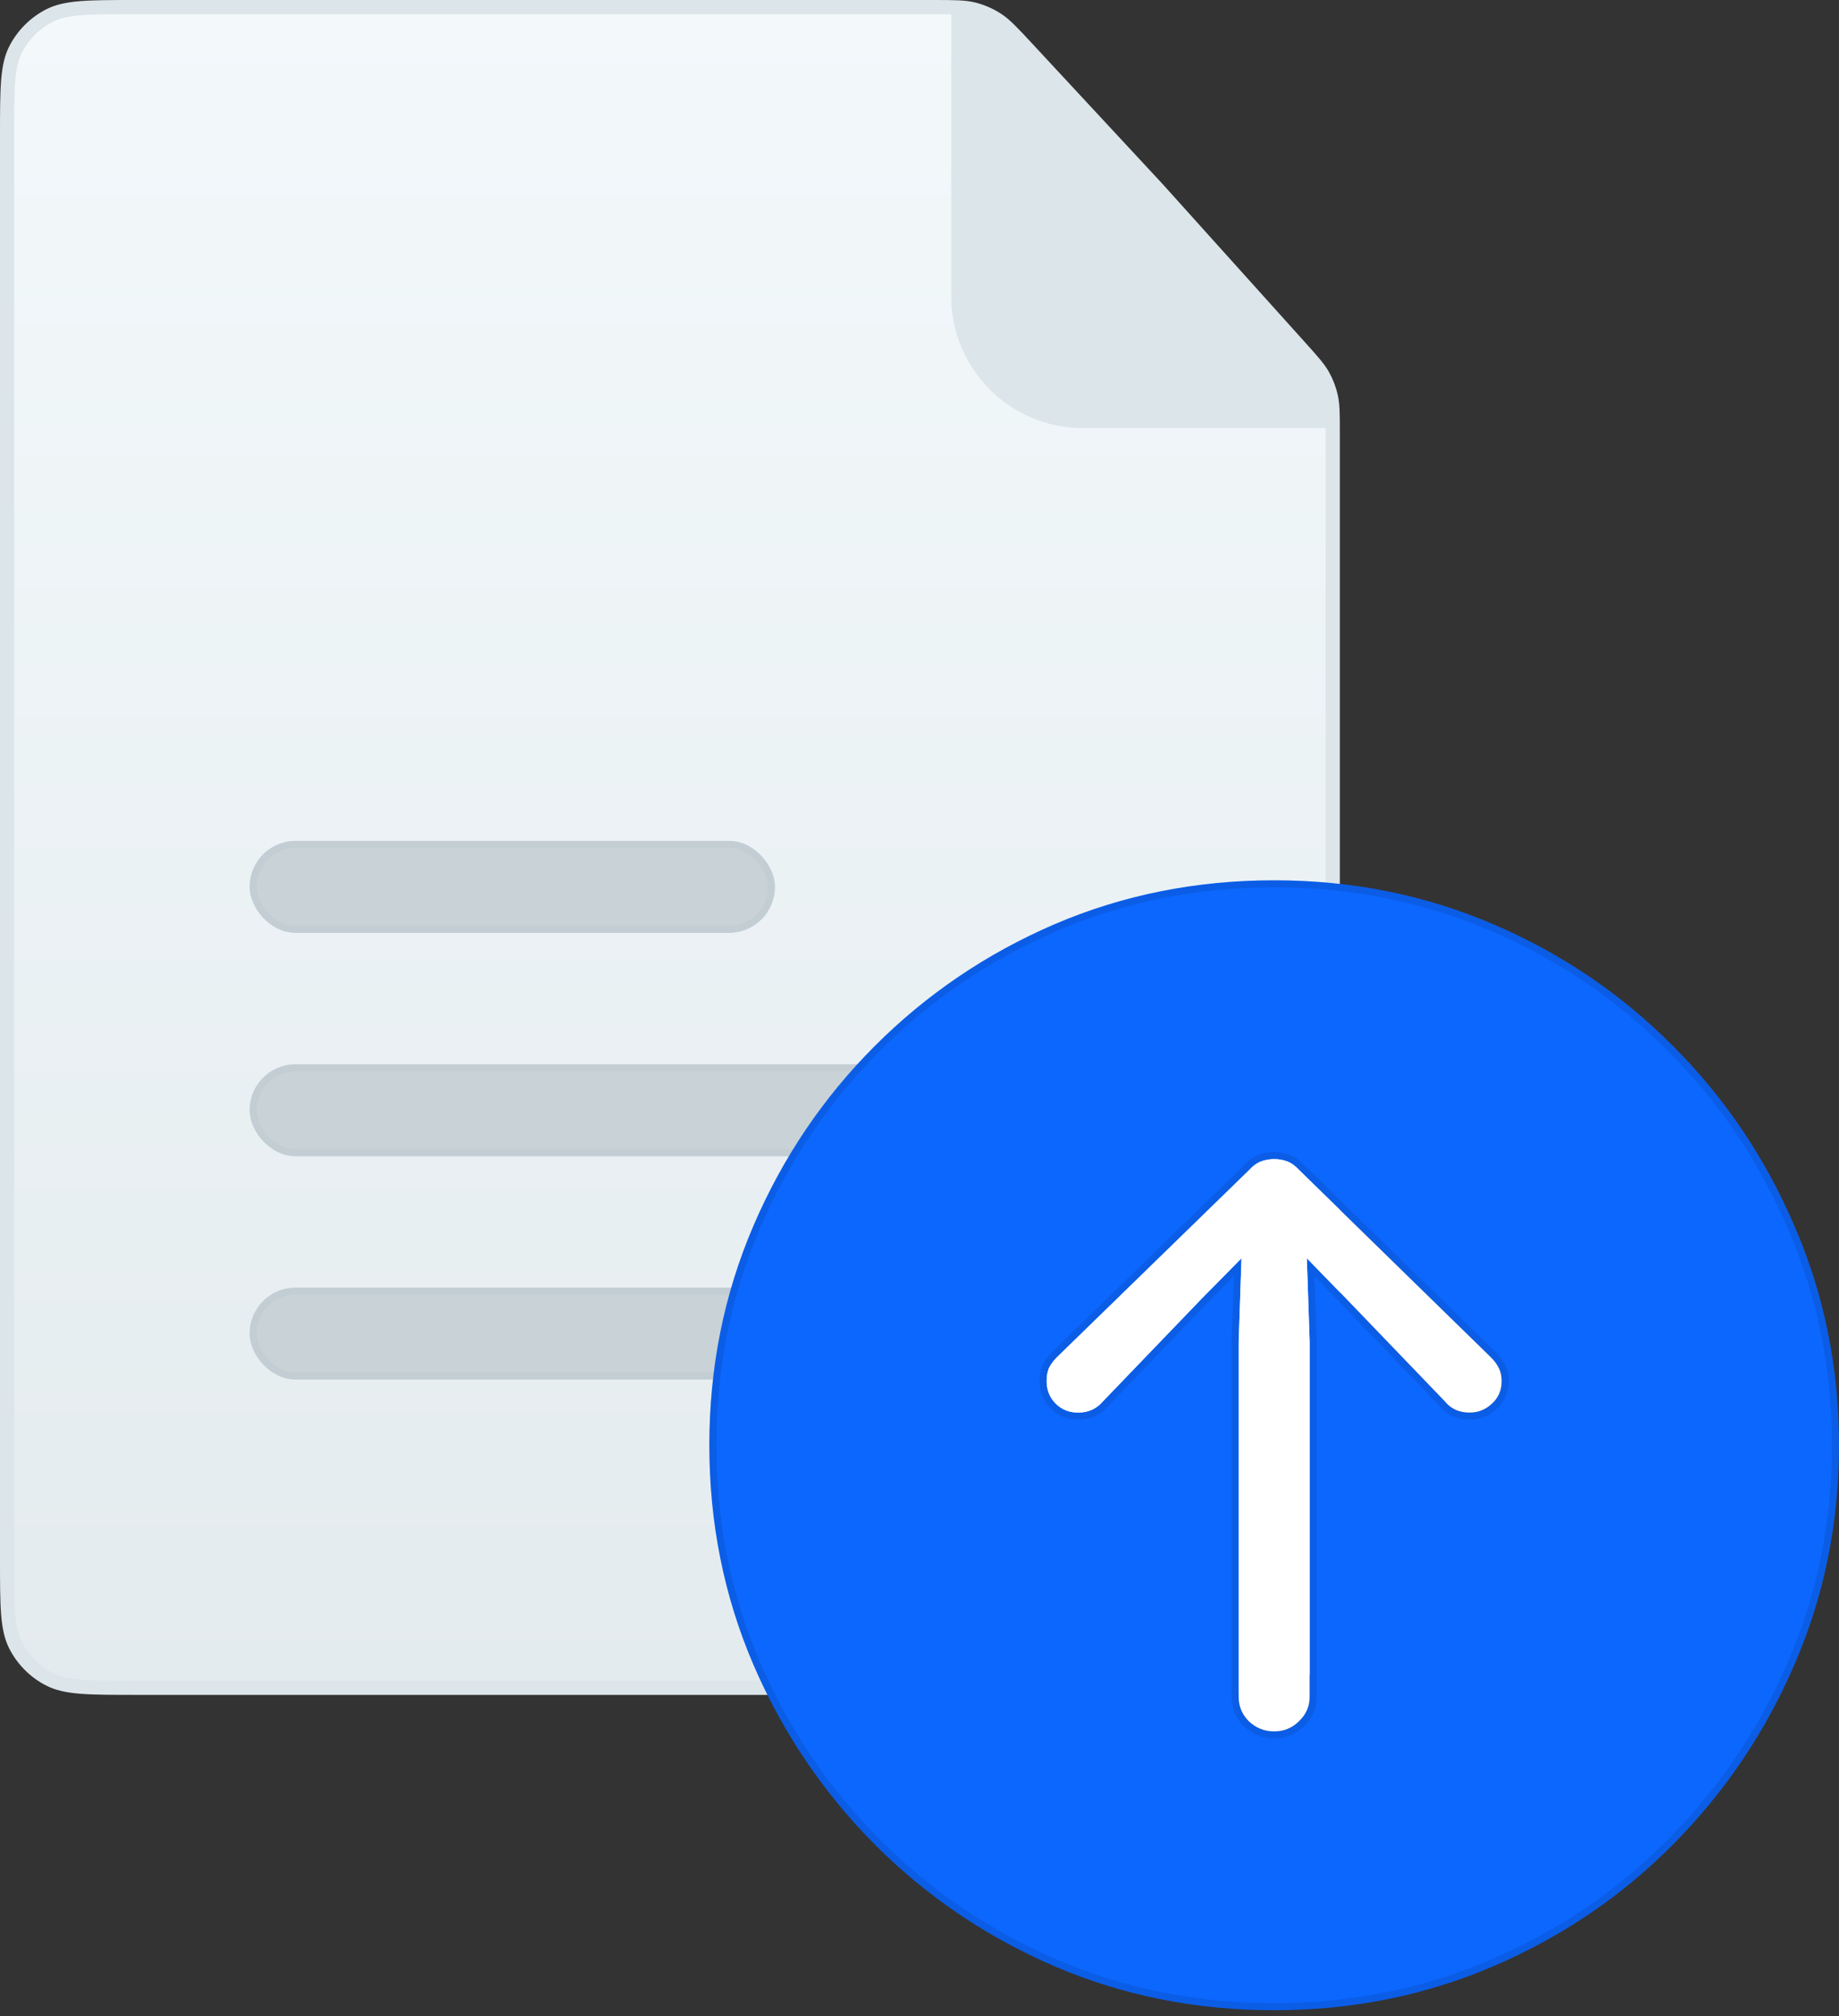 <svg width="260" height="285" viewBox="0 0 260 285" fill="none" xmlns="http://www.w3.org/2000/svg">
<rect x="0" y="0" width="260" height="285" fill="#333333" stroke="none"/>
<path d="M1 19.2C1 15.823 1.001 13.351 1.16 11.4C1.319 9.461 1.629 8.125 2.199 7.006C3.254 4.936 4.936 3.254 7.006 2.199C8.125 1.629 9.461 1.319 11.4 1.16C13.351 1.001 15.823 1 19.2 1H131.842C134.977 1 136.373 1.007 137.668 1.333C138.84 1.628 139.956 2.115 140.97 2.773C142.09 3.5 143.045 4.518 145.179 6.816L163.614 26.669L163.624 26.68L183.757 49.05C185.609 51.108 186.43 52.028 187.013 53.063C187.541 54.002 187.929 55.012 188.164 56.063C188.423 57.223 188.429 58.456 188.429 61.225V220.371C188.429 223.748 188.428 226.221 188.268 228.172C188.11 230.111 187.8 231.446 187.23 232.565C186.175 234.635 184.492 236.318 182.422 237.373C181.303 237.943 179.968 238.253 178.029 238.411C176.078 238.571 173.605 238.571 170.229 238.571H19.2C15.823 238.571 13.351 238.571 11.4 238.411C9.461 238.253 8.125 237.943 7.006 237.373C4.936 236.318 3.254 234.635 2.199 232.565C1.629 231.446 1.319 230.111 1.16 228.172C1.001 226.221 1 223.748 1 220.371V19.2Z" fill="url(#paint0_linear_75_4623)" stroke="#DCE5E9" stroke-width="2"/>
<rect x="35.786" y="119.357" width="73.286" height="12" rx="6" fill="#C8D2D7" stroke="#C3CDD4"/>
<rect x="35.786" y="150.929" width="99.286" height="12" rx="6" fill="#C8D2D7" stroke="#C3CDD4"/>
<rect x="35.786" y="182.5" width="99.286" height="12" rx="6" fill="#C8D2D7" stroke="#C3CDD4"/>
<path d="M134.5 1.071L139 2.5L142.857 4.786L164.214 28L179.286 42.714L185.286 50.214L187.286 52.214L188.286 55.214L188.357 60.5H153.071C142.815 60.5 134.5 52.185 134.5 41.929V1.071Z" fill="#DCE5E9"/>
<path d="M180.143 284.143C169.102 284.143 158.752 282.073 149.092 277.933C139.484 273.792 131.018 268.06 123.693 260.735C116.369 253.357 110.636 244.865 106.496 235.257C102.356 225.597 100.286 215.273 100.286 204.286C100.286 193.298 102.356 182.975 106.496 173.314C110.636 163.654 116.369 155.161 123.693 147.836C131.018 140.511 139.484 134.779 149.092 130.639C158.752 126.499 169.102 124.429 180.143 124.429C191.13 124.429 201.454 126.499 211.114 130.639C220.775 134.779 229.241 140.511 236.513 147.836C243.837 155.161 249.57 163.654 253.71 173.314C257.903 182.975 260 193.298 260 204.286C260 215.273 257.903 225.597 253.71 235.257C249.57 244.865 243.837 253.357 236.513 260.735C229.241 268.06 220.775 273.792 211.114 277.933C201.454 282.073 191.13 284.143 180.143 284.143ZM180.143 163.84C179.506 163.84 178.895 163.946 178.312 164.158C177.728 164.37 177.144 164.795 176.56 165.432L149.41 191.865C148.932 192.343 148.561 192.847 148.296 193.378C148.083 193.909 147.977 194.519 147.977 195.209C147.977 196.483 148.402 197.545 149.251 198.394C150.1 199.243 151.162 199.668 152.436 199.668C153.869 199.668 155.037 199.137 155.939 198.076L169.872 183.585L175.525 177.852L175.127 189.636V239.875C175.127 241.202 175.605 242.343 176.56 243.299C177.569 244.254 178.763 244.732 180.143 244.732C181.523 244.732 182.691 244.254 183.646 243.299C184.655 242.343 185.159 241.202 185.159 239.875V189.636L184.761 177.852L190.334 183.585L204.267 198.076C205.116 199.137 206.284 199.668 207.77 199.668C208.991 199.668 210.053 199.243 210.955 198.394C211.857 197.545 212.309 196.483 212.309 195.209C212.309 194.519 212.176 193.909 211.911 193.378C211.645 192.847 211.274 192.343 210.796 191.865L183.726 165.432C183.142 164.795 182.558 164.37 181.974 164.158C181.39 163.946 180.78 163.84 180.143 163.84Z" fill="#0C67FF"/>
<path d="M236.158 148.189L236.159 148.19C243.438 155.469 249.135 163.908 253.251 173.511L253.251 173.513C257.416 183.108 259.5 193.364 259.5 204.286C259.5 215.208 257.416 225.463 253.251 235.058L253.251 235.059C249.135 244.609 243.438 253.05 236.158 260.383C228.932 267.661 220.52 273.358 210.917 277.473C201.322 281.585 191.066 283.643 180.143 283.643C169.167 283.643 158.884 281.585 149.289 277.473C139.74 273.358 131.327 267.662 124.048 260.383C116.768 253.05 111.071 244.61 106.955 235.06C102.843 225.465 100.786 215.208 100.786 204.286C100.786 193.363 102.843 183.106 106.956 173.511C111.071 163.908 116.768 155.469 124.047 148.19C131.327 140.91 139.739 135.214 149.289 131.098C158.884 126.986 169.167 124.929 180.143 124.929C191.066 124.929 201.322 126.986 210.917 131.098C220.52 135.214 228.932 140.91 236.158 148.189ZM170.232 183.932L174.982 179.115L174.627 189.619L174.627 189.628V189.636V239.875C174.627 241.337 175.159 242.605 176.206 243.652L176.206 243.652L176.216 243.662C177.317 244.704 178.634 245.232 180.143 245.232C181.65 245.232 182.944 244.705 183.995 243.657C185.095 242.613 185.659 241.344 185.659 239.875V189.636V189.628L185.659 189.619L185.304 179.129L189.974 183.932L189.975 183.934L203.891 198.406C204.844 199.586 206.157 200.168 207.77 200.168C209.121 200.168 210.304 199.693 211.298 198.758C212.304 197.811 212.809 196.617 212.809 195.209C212.809 194.454 212.663 193.765 212.358 193.154C212.065 192.569 211.66 192.022 211.149 191.512L211.145 191.508L184.085 165.084C183.469 164.415 182.825 163.935 182.145 163.688C181.505 163.455 180.837 163.34 180.143 163.34C179.449 163.34 178.781 163.455 178.141 163.688C177.461 163.935 176.816 164.415 176.201 165.084L149.061 191.507L149.057 191.512C148.546 192.022 148.141 192.569 147.848 193.154L147.839 193.173L147.831 193.192C147.591 193.793 147.477 194.468 147.477 195.209C147.477 196.607 147.948 197.798 148.897 198.748C149.847 199.697 151.038 200.168 152.436 200.168C154.005 200.168 155.311 199.58 156.31 198.411L170.228 183.936L170.232 183.932Z" stroke="black" stroke-opacity="0.1"/>
<path d="M180.143 163.84C179.506 163.84 178.895 163.946 178.312 164.158C177.728 164.37 177.144 164.795 176.56 165.432L149.41 191.865C148.932 192.343 148.561 192.847 148.295 193.378C148.083 193.909 147.977 194.519 147.977 195.209C147.977 196.483 148.402 197.545 149.251 198.394C150.1 199.243 151.162 199.668 152.436 199.668C153.869 199.668 155.036 199.137 155.939 198.075L169.872 183.585L175.525 177.852L175.127 189.636V239.875C175.127 241.202 175.605 242.343 176.56 243.299C177.568 244.254 178.763 244.732 180.143 244.732C181.523 244.732 182.691 244.254 183.646 243.299C184.654 242.343 185.159 241.202 185.159 239.875V189.636L184.761 177.852L190.334 183.585L204.267 198.075C205.116 199.137 206.284 199.668 207.77 199.668C208.991 199.668 210.053 199.243 210.955 198.394C211.857 197.545 212.309 196.483 212.309 195.209C212.309 194.519 212.176 193.909 211.91 193.378C211.645 192.847 211.274 192.343 210.796 191.865L183.726 165.432C183.142 164.795 182.558 164.37 181.974 164.158C181.39 163.946 180.78 163.84 180.143 163.84Z" fill="white"/>
<defs>
<linearGradient id="paint0_linear_75_4623" x1="94.714" y1="1.41746e-06" x2="94.714" y2="239.571" gradientUnits="userSpaceOnUse">
<stop stop-color="#F3F9FB"/>
<stop offset="1" stop-color="#E4EBEE"/>
</linearGradient>
</defs>
</svg>
